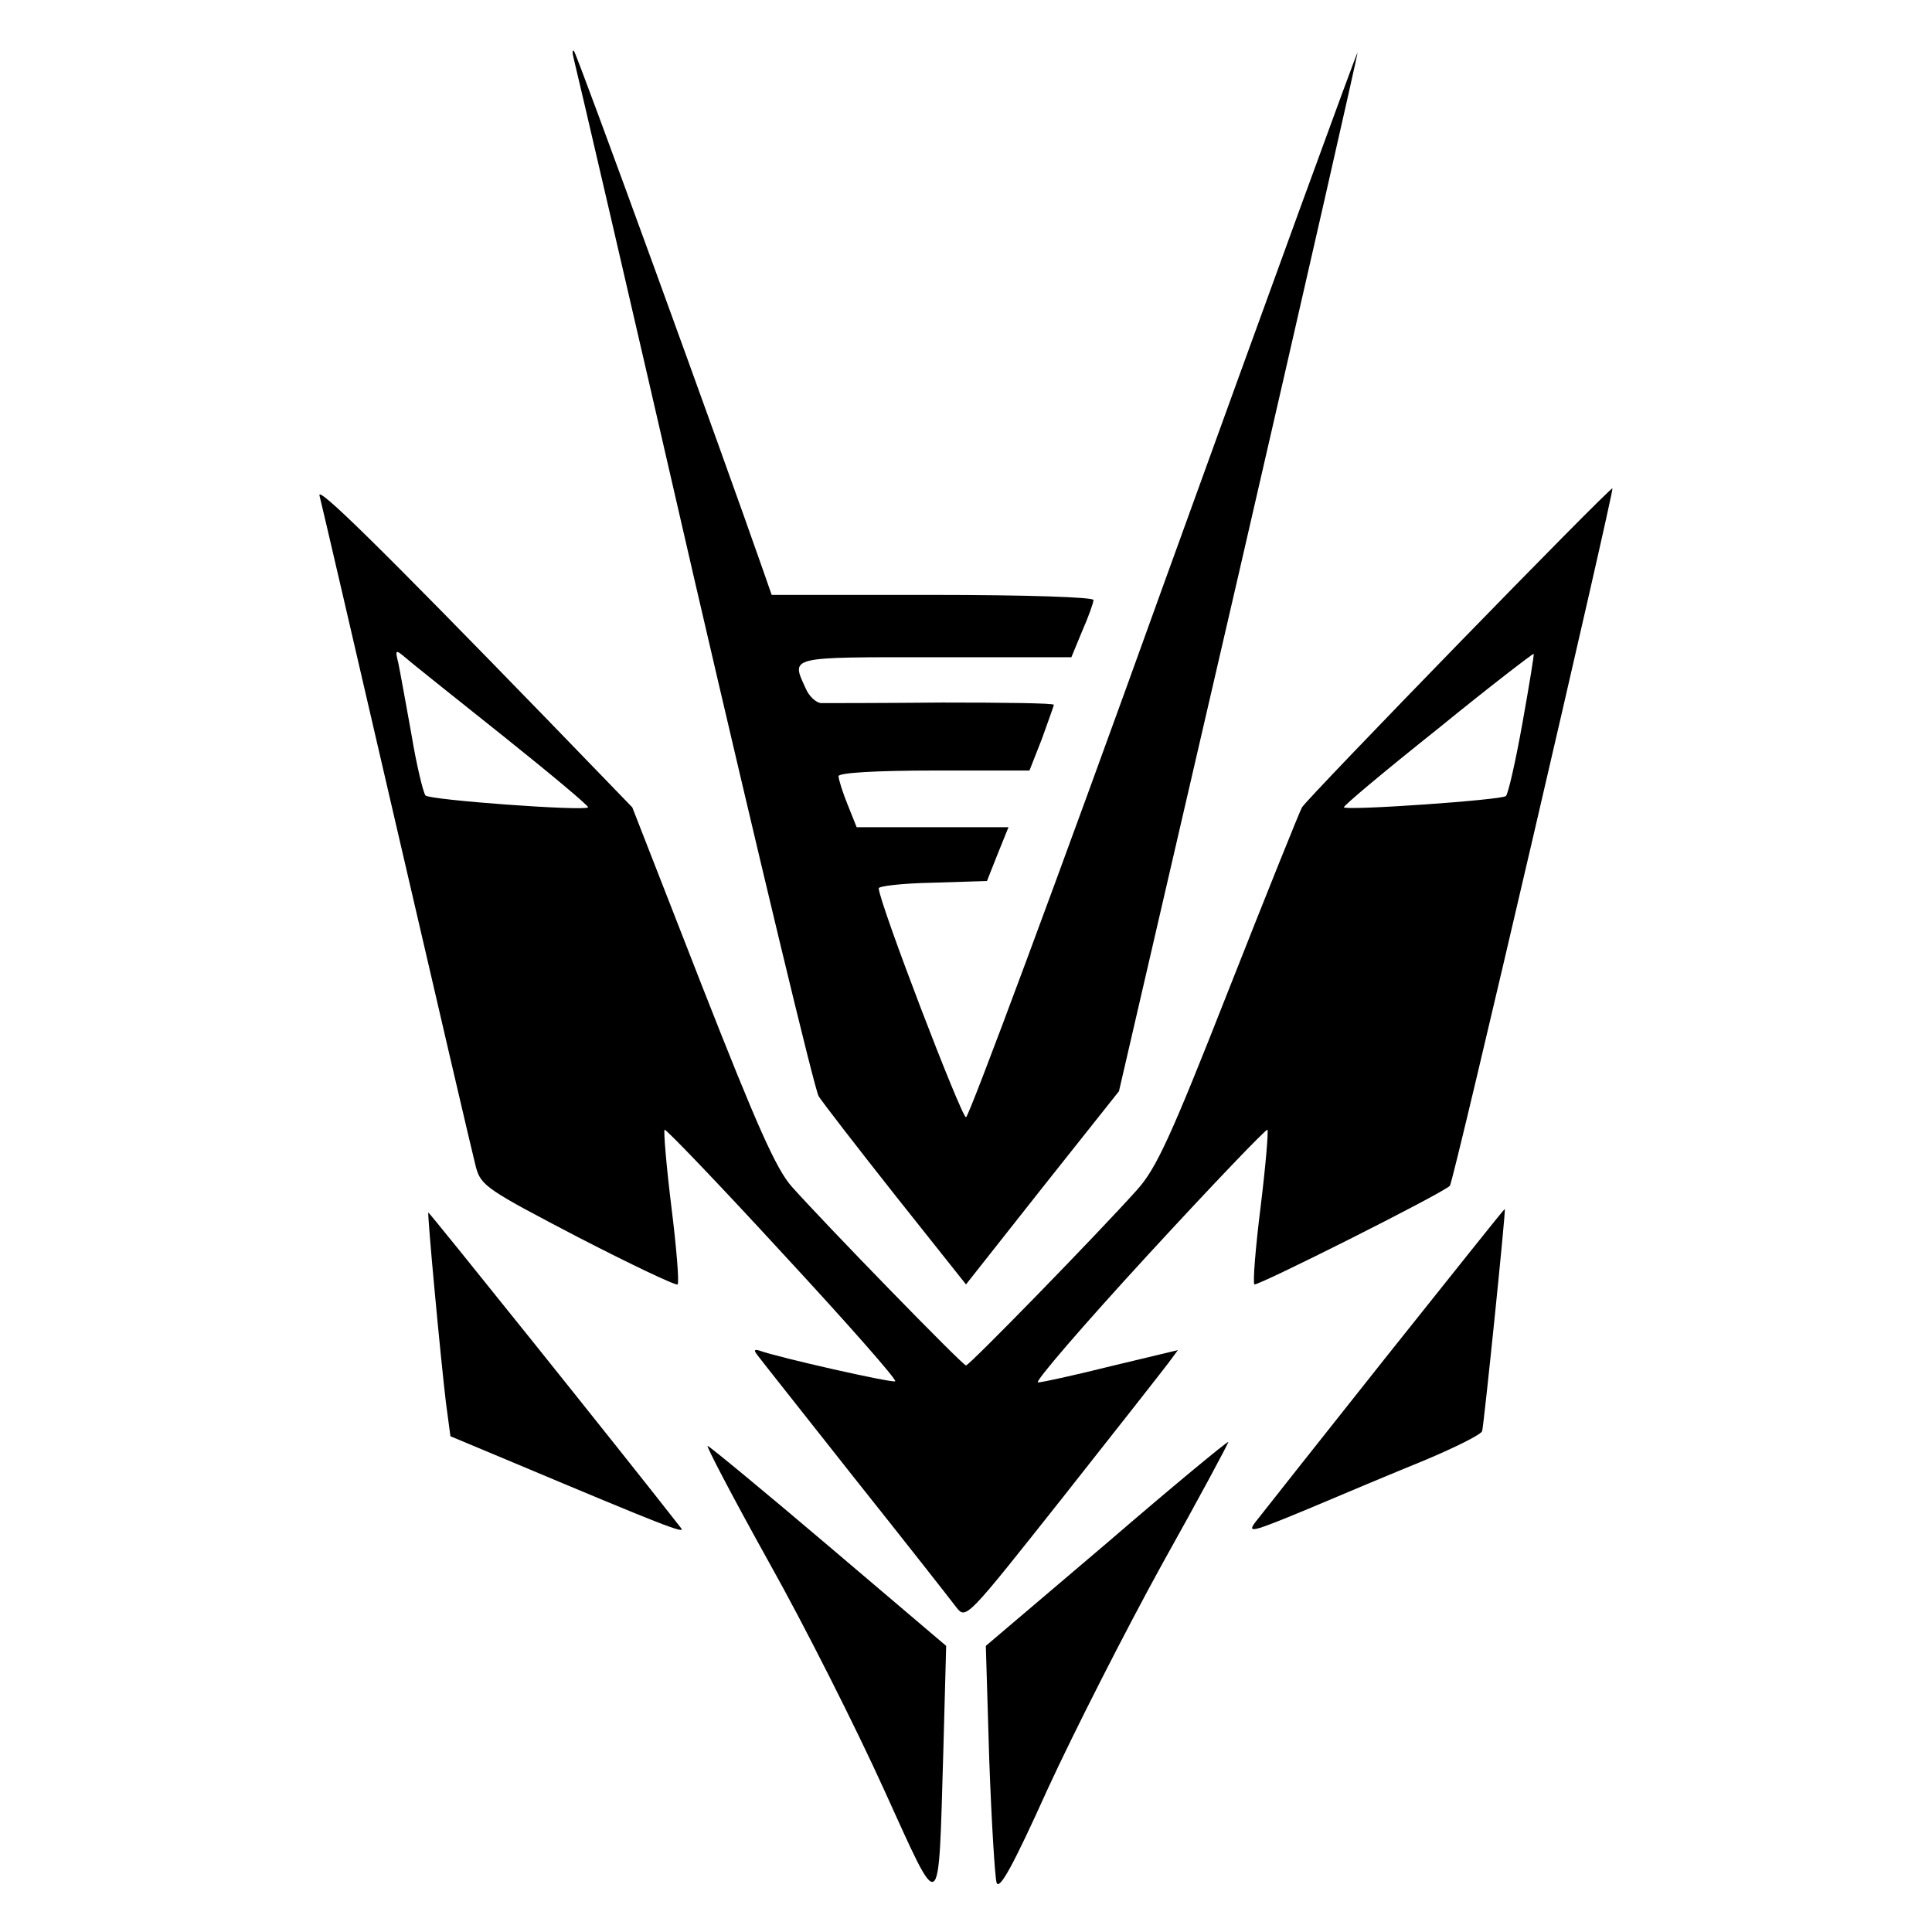 <?xml version="1.0" standalone="no"?>
<!DOCTYPE svg PUBLIC "-//W3C//DTD SVG 20010904//EN"
 "http://www.w3.org/TR/2001/REC-SVG-20010904/DTD/svg10.dtd">
<svg version="1.0" xmlns="http://www.w3.org/2000/svg"
 width="341pt" height="341pt" viewBox="0 0 341 341"
 preserveAspectRatio="xMidYMid meet">
<g transform="translate(0,341) scale(0.1,-0.1)"
fill="#000000" stroke="none">
<path d="M1013 3305 c3 -11 99 -423 212 -915 114 -492 213 -904 220 -915 7
-11 68 -90 136 -176 l124 -156 135 171 135 170 212 916 c116 503 210 916 209
917 -1 2 -155 -421 -342 -938 -186 -517 -344 -941 -349 -941 -8 0 -153 378
-154 404 -1 4 42 9 95 10 l96 3 19 48 19 47 -134 0 -134 0 -16 40 c-9 22 -16
45 -16 50 0 6 65 10 169 10 l168 0 22 56 c11 31 21 58 21 60 0 3 -89 4 -197 4
-109 -1 -205 -1 -214 -1 -9 1 -21 12 -27 26 -26 57 -32 55 228 55 l241 0 19
46 c11 25 20 50 20 55 0 5 -118 9 -284 9 l-284 0 -15 43 c-70 201 -329 913
-334 917 -3 3 -3 -4 0 -15z"/>
<path d="M564 2535 c3 -11 64 -274 136 -585 72 -311 135 -581 140 -600 9 -33
20 -40 181 -124 93 -48 173 -86 175 -83 3 3 -2 65 -11 137 -9 73 -14 134 -12
136 2 2 96 -96 209 -219 113 -122 202 -223 198 -225 -7 -3 -206 42 -239 54
-10 3 -11 1 -4 -8 5 -7 83 -105 172 -218 90 -113 170 -215 179 -227 17 -22 19
-19 187 193 94 119 178 226 187 238 l17 23 -117 -28 c-64 -16 -123 -29 -130
-29 -7 0 80 101 194 225 114 124 209 223 211 221 2 -2 -3 -63 -12 -136 -9 -72
-14 -134 -11 -137 4 -4 329 159 345 174 6 4 290 1227 287 1231 -4 3 -538 -546
-548 -563 -4 -7 -62 -151 -129 -321 -103 -262 -128 -316 -162 -354 -69 -77
-296 -310 -302 -310 -6 0 -250 251 -307 315 -28 31 -62 108 -159 355 l-123
315 -150 155 c-297 306 -408 415 -402 395z m324 -424 c85 -68 152 -124 150
-126 -7 -7 -280 13 -287 21 -4 5 -16 54 -25 109 -10 55 -20 111 -23 125 -6 24
-5 24 13 9 10 -9 88 -71 172 -138z m1799 22 c-12 -67 -25 -124 -29 -128 -7 -7
-280 -26 -286 -20 -2 2 72 64 165 138 92 75 169 134 170 133 1 -1 -8 -56 -20
-123z"/>
<path d="M2445 1013 c-115 -145 -218 -275 -228 -288 -17 -22 -9 -20 90 21 59
25 152 64 206 86 55 23 101 46 103 52 3 10 42 389 40 392 -1 1 -95 -118 -211
-263z"/>
<path d="M767 1133 c7 -76 16 -165 20 -198 l8 -60 110 -46 c264 -111 307 -128
297 -116 -114 146 -444 557 -446 557 -1 0 4 -62 11 -137z"/>
<path d="M1953 686 l-213 -181 6 -200 c4 -110 10 -208 13 -218 5 -14 30 32 90
165 46 100 137 279 202 397 66 118 118 215 117 216 -2 1 -99 -79 -215 -179z"/>
<path d="M1357 653 c64 -114 155 -295 203 -401 103 -226 96 -231 105 68 l5
185 -206 175 c-113 96 -210 176 -215 178 -4 2 44 -90 108 -205z"/>
</g>
</svg>
